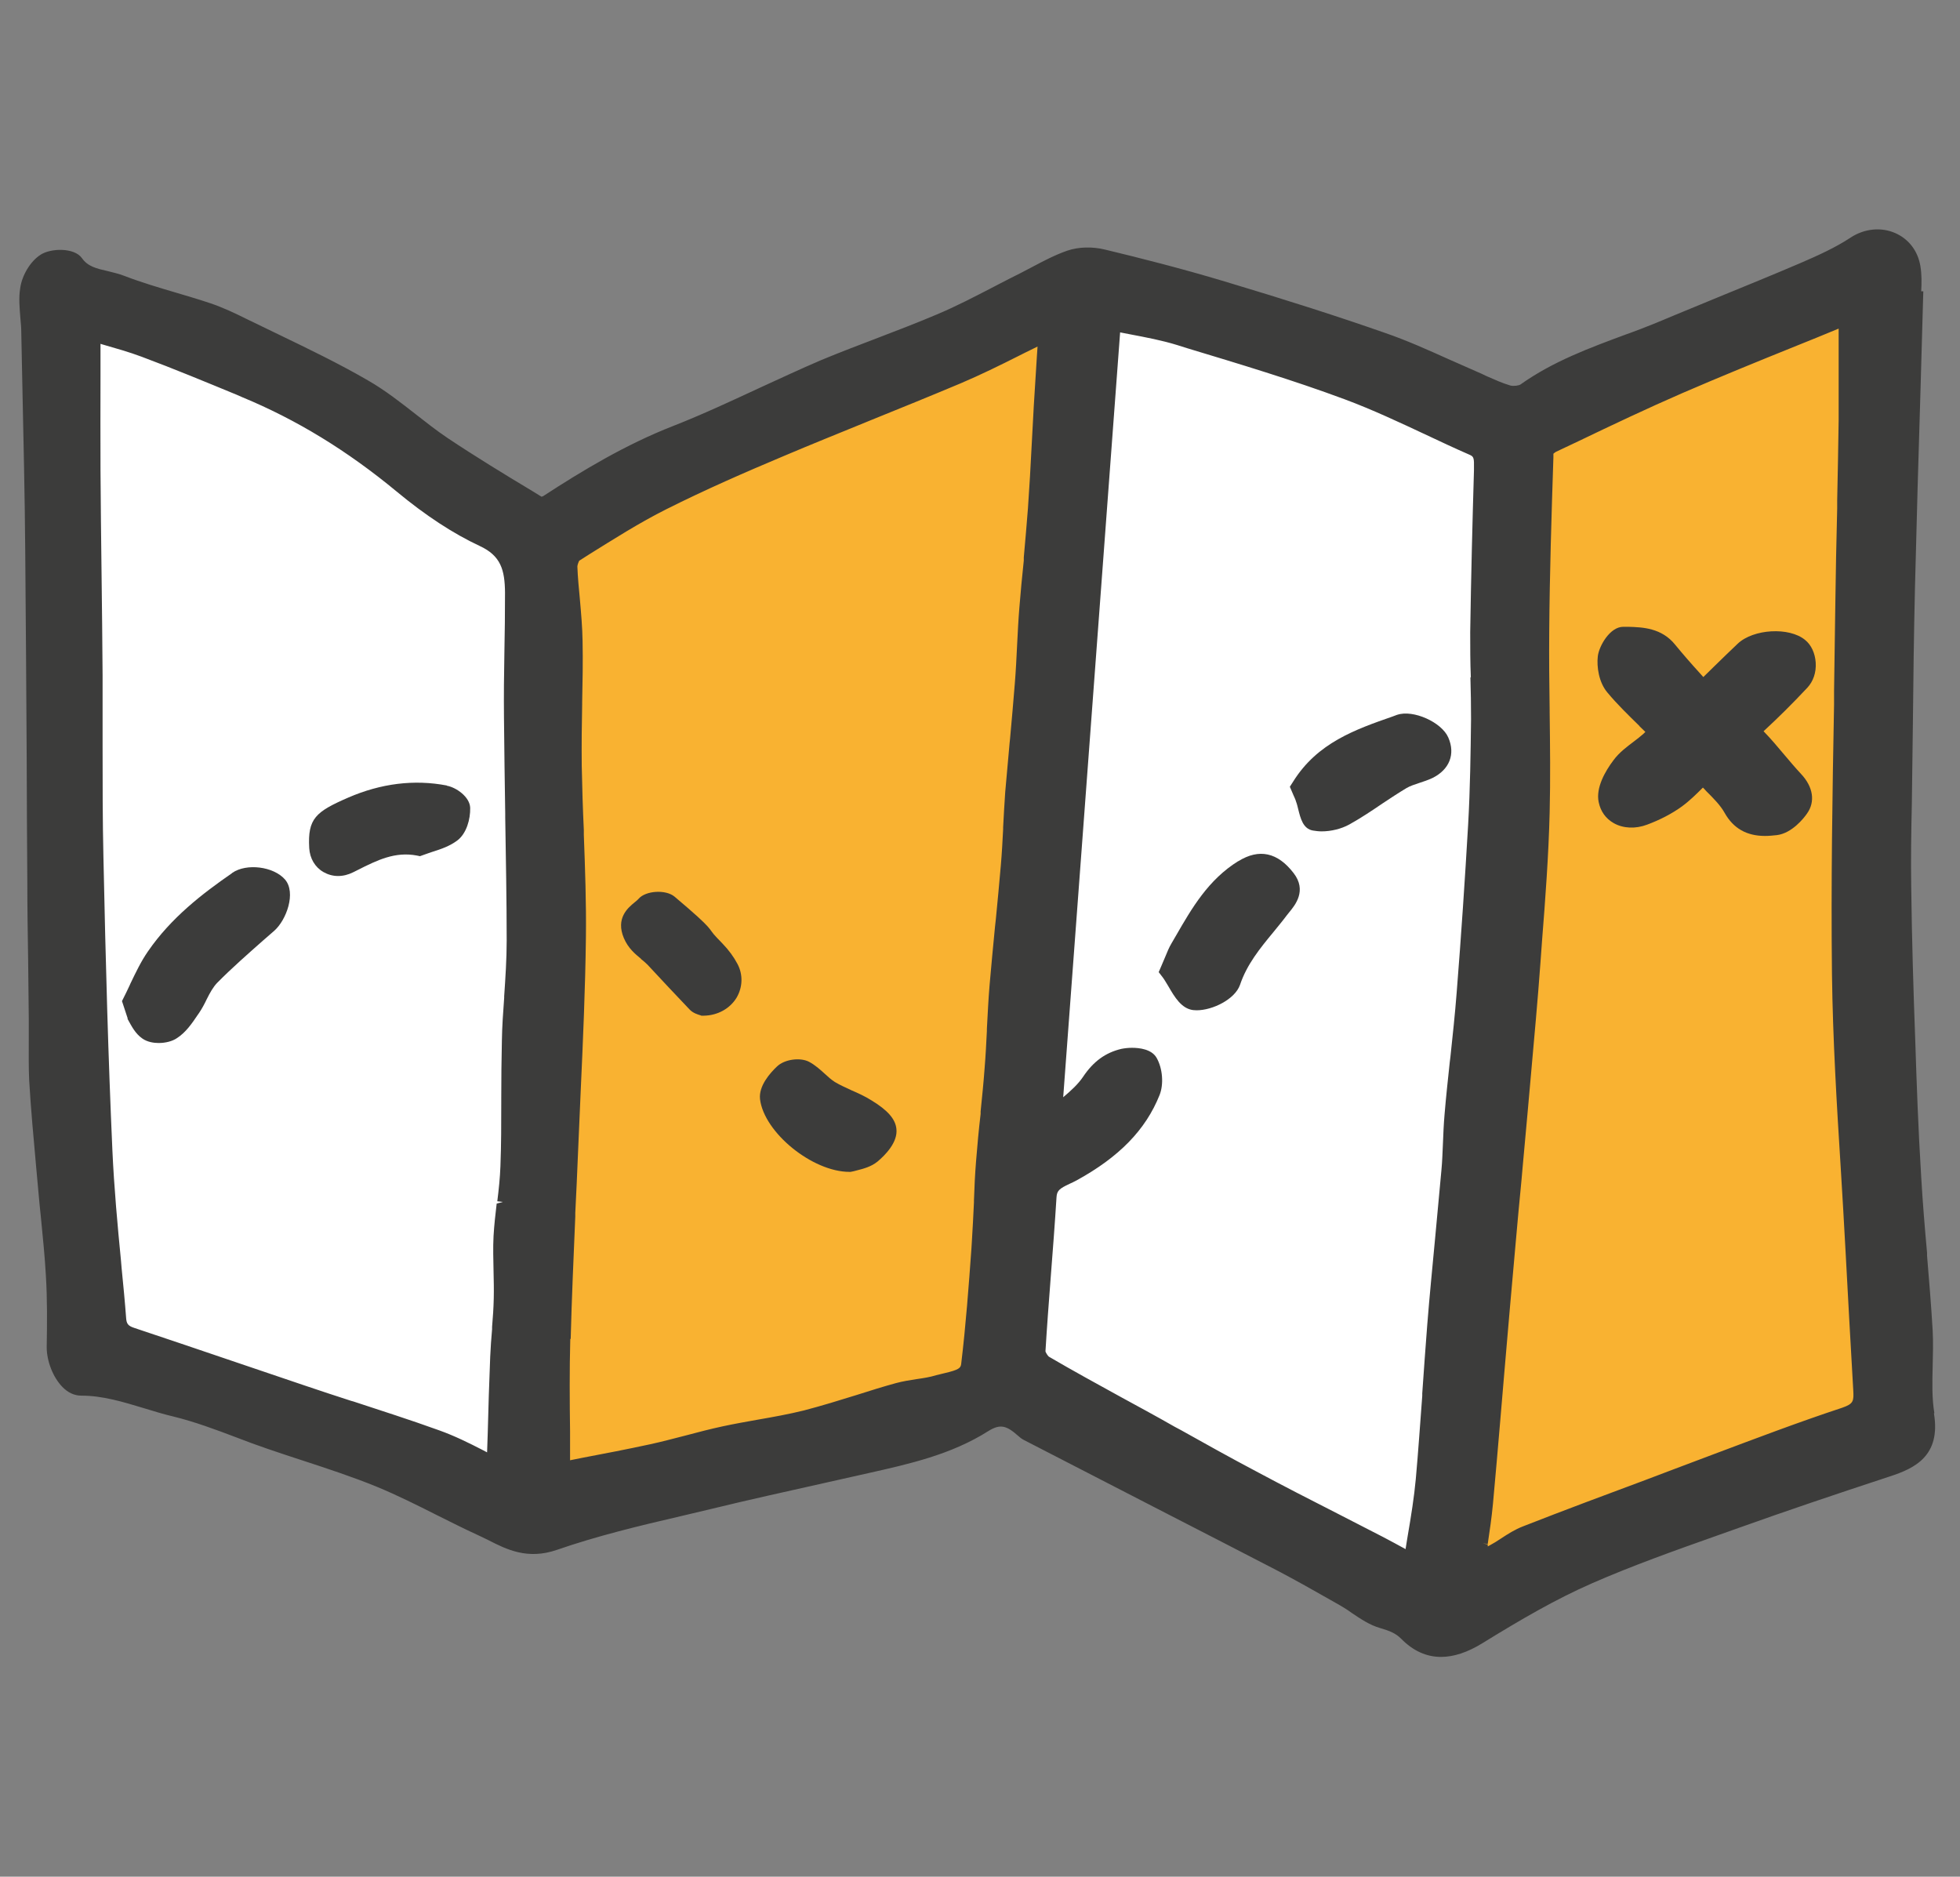 <?xml version="1.0" encoding="UTF-8"?> <svg xmlns="http://www.w3.org/2000/svg" width="94" height="90" viewBox="0 0 94 90" fill="none"><rect x="0" y="0" width="94" height="90" fill="#808080" stroke="none"/><path d="M25 26.159L4 13.659L3 20.159L4 64.659L25 72.659V26.159Z" fill="white"></path><path d="M48.5 66.159L53 13.659L72 20.159L72.5 40.659L69 77.659L48.5 66.159Z" fill="white"></path><path d="M25 73.159L25.5 24.159L26.5 26.659L52.5 14.159L47.5 66.659L25 73.159Z" fill="#F9B231"></path><path d="M70 75.659L72.5 19.659L90.5 13.659V19.659L91.5 68.159L70 75.659Z" fill="#F9B231"></path><path d="M92.77 67.769C92.65 67.049 92.67 66.309 92.69 65.49C92.7 64.999 92.72 64.389 92.69 63.819C92.62 62.62 92.52 61.419 92.42 60.219V60.08C92.31 58.87 92.21 57.66 92.14 56.45C92 54.209 91.92 51.959 91.85 49.779C91.77 47.599 91.69 45.059 91.66 42.48C91.64 41.19 91.66 39.87 91.69 38.569L91.74 34.709C91.76 32.539 91.79 30.369 91.84 28.2C91.92 24.989 92.01 21.779 92.11 18.559L92.24 13.97H92.14C92.16 13.579 92.17 13.169 92.1 12.759C91.98 12.04 91.55 11.47 90.9 11.18C90.22 10.88 89.42 10.96 88.76 11.389C88.02 11.88 87.17 12.259 86.36 12.61C85.03 13.18 83.7 13.72 82.36 14.27L80.23 15.149C79.57 15.43 78.88 15.71 78.2 15.96L77.95 16.049C76.25 16.68 74.48 17.329 72.92 18.439C72.85 18.489 72.6 18.529 72.44 18.489C72.06 18.38 71.69 18.209 71.3 18.04C71.14 17.959 70.98 17.89 70.82 17.82C70.37 17.619 69.91 17.419 69.46 17.22C68.48 16.779 67.46 16.32 66.41 15.96C64.18 15.18 61.81 14.419 58.74 13.499C56.65 12.87 54.58 12.35 53 11.97C52.39 11.819 51.72 11.839 51.19 12.02C50.61 12.22 50.06 12.509 49.53 12.79C49.34 12.889 49.15 12.989 48.96 13.089C48.6 13.27 48.24 13.45 47.88 13.639L47.65 13.759C46.76 14.22 45.84 14.7 44.91 15.089C43.99 15.479 43.02 15.85 42.16 16.18C41.3 16.509 40.32 16.88 39.38 17.27C38.4 17.689 37.42 18.149 36.41 18.61C35.14 19.2 33.71 19.869 32.28 20.43C30 21.32 27.93 22.57 26.04 23.799C26.02 23.799 25.99 23.82 25.97 23.82L25.53 23.549C24.18 22.739 22.79 21.89 21.47 21.009C20.95 20.66 20.44 20.259 19.93 19.86C19.25 19.329 18.48 18.72 17.64 18.239C16.26 17.439 14.81 16.739 13.4 16.059C12.88 15.809 12.37 15.559 11.85 15.309C11.29 15.03 10.7 14.749 10.08 14.54C9.54 14.36 9 14.2 8.46 14.04C7.68 13.809 6.79 13.55 5.96 13.229C5.7 13.13 5.44 13.069 5.16 12.999C4.63 12.88 4.21 12.78 3.93 12.38C3.56 11.86 2.42 11.899 1.94 12.22C1.46 12.53 1.06 13.19 0.97 13.809C0.89 14.3 0.94 14.78 0.98 15.29C1 15.499 1.02 15.71 1.02 15.919L1.07 18.369C1.13 21.22 1.19 23.79 1.21 26.419C1.24 29.73 1.26 33.029 1.28 36.34C1.28 38.309 1.3 40.279 1.31 42.239C1.31 43.52 1.33 44.789 1.35 46.069L1.38 48.84C1.38 49.179 1.38 49.52 1.38 49.859V49.929C1.38 50.55 1.37 51.179 1.4 51.819C1.48 53.19 1.61 54.58 1.73 55.919L1.82 56.91C1.86 57.429 1.92 57.95 1.97 58.469C2.05 59.3 2.15 60.249 2.2 61.169C2.27 62.3 2.26 63.44 2.24 64.609C2.24 65.269 2.54 66.049 2.99 66.51C3.26 66.79 3.57 66.93 3.9 66.93C4.93 66.93 5.9 67.23 6.93 67.54C7.39 67.68 7.84 67.82 8.31 67.93C9.33 68.18 10.35 68.559 11.35 68.939C11.84 69.129 12.33 69.309 12.83 69.48C13.41 69.68 13.99 69.87 14.57 70.059C15.67 70.419 16.92 70.829 18.07 71.299C19.04 71.7 20.02 72.189 20.89 72.629L20.95 72.659C21.6 72.98 22.24 73.309 22.9 73.609C23.08 73.689 23.25 73.779 23.42 73.859C24.3 74.309 25.3 74.809 26.7 74.329C28.63 73.659 30.67 73.169 32.65 72.71L34.13 72.359C35.93 71.919 37.8 71.51 39.45 71.139L41.63 70.65C43.59 70.21 45.62 69.76 47.4 68.629C47.98 68.269 48.28 68.37 48.83 68.859C48.9 68.919 49 69.01 49.13 69.07L56 72.609C57.74 73.499 59.48 74.4 61.22 75.299C62.12 75.769 63.02 76.279 63.9 76.779L64.27 76.99C64.46 77.1 64.65 77.219 64.84 77.359C65.26 77.639 65.68 77.93 66.2 78.079C66.65 78.21 66.94 78.329 67.2 78.59C67.77 79.169 68.41 79.46 69.11 79.46C69.72 79.46 70.39 79.24 71.1 78.799C73 77.629 74.62 76.689 76.35 75.93C78.27 75.09 80.29 74.37 82.27 73.669L83.48 73.24C85.58 72.49 87.85 71.719 90.62 70.809C91.83 70.419 93.09 69.82 92.75 67.779L92.77 67.769ZM27.37 64.2C27.42 62.249 27.51 60.26 27.59 58.34V58.169C27.64 57.219 27.68 56.27 27.72 55.319C27.76 54.319 27.81 53.319 27.85 52.319C27.96 49.91 28.07 47.429 28.1 44.94C28.12 43.3 28.06 41.639 28 40.039V39.809C27.95 38.779 27.92 37.749 27.9 36.719C27.89 35.739 27.9 34.739 27.92 33.77V33.679C27.94 32.719 27.96 31.73 27.94 30.75C27.93 30.079 27.87 29.419 27.81 28.73C27.76 28.209 27.71 27.689 27.69 27.169C27.69 27.09 27.76 26.919 27.78 26.89L28.25 26.59C29.39 25.88 30.68 25.059 31.96 24.419C33.85 23.47 35.78 22.63 37.59 21.869C38.91 21.309 40.23 20.779 41.55 20.239L41.72 20.169C43.18 19.579 44.63 18.989 46.08 18.38C47.02 17.98 47.94 17.529 48.85 17.07L49.15 16.919C49.35 16.82 49.55 16.72 49.76 16.619L49.73 17.059C49.68 17.88 49.63 18.669 49.58 19.459L49.48 21.32C49.43 22.34 49.37 23.36 49.3 24.369C49.24 25.16 49.17 25.939 49.1 26.73V26.88C49.02 27.63 48.95 28.369 48.89 29.119C48.84 29.72 48.81 30.329 48.78 30.93C48.75 31.549 48.72 32.16 48.67 32.779C48.6 33.669 48.52 34.55 48.44 35.44L48.42 35.63C48.35 36.41 48.28 37.2 48.21 37.98C48.17 38.539 48.14 39.109 48.11 39.669V39.76C48.08 40.34 48.05 40.91 48 41.489C47.93 42.349 47.84 43.219 47.76 44.08L47.72 44.44C47.63 45.37 47.54 46.309 47.46 47.239C47.4 47.94 47.37 48.639 47.33 49.34V49.44C47.3 50.039 47.27 50.639 47.22 51.239C47.17 51.929 47.1 52.609 47.03 53.3V53.419C46.94 54.179 46.87 54.94 46.81 55.7C46.76 56.319 46.73 56.95 46.71 57.569V57.66C46.68 58.289 46.65 58.91 46.61 59.529L46.59 59.859C46.46 61.679 46.32 63.559 46.1 65.389C46.08 65.6 46.01 65.689 45.27 65.859C45.14 65.889 45.02 65.919 44.9 65.95C44.61 66.04 44.3 66.09 43.95 66.139C43.63 66.189 43.3 66.24 42.97 66.329C42.35 66.499 41.74 66.689 41.08 66.9C40.25 67.159 39.4 67.419 38.56 67.639C37.83 67.82 37.05 67.96 36.36 68.079C35.8 68.18 35.23 68.279 34.67 68.4C34.07 68.529 33.49 68.68 32.85 68.85C32.3 68.99 31.75 69.139 31.19 69.26C30.09 69.499 28.99 69.71 27.94 69.909L27.34 70.029V68.659C27.32 67.2 27.31 65.7 27.35 64.219L27.37 64.2ZM70.52 32.489C70.54 33.16 70.55 33.819 70.55 34.489C70.53 36.08 70.51 37.8 70.41 39.559C70.26 42.139 70.08 44.849 69.86 47.609C69.78 48.639 69.67 49.66 69.56 50.69L69.53 50.929C69.44 51.77 69.35 52.599 69.28 53.44C69.24 53.9 69.22 54.359 69.2 54.88C69.18 55.289 69.17 55.7 69.13 56.109C69.03 57.19 68.93 58.27 68.83 59.349C68.7 60.739 68.56 62.139 68.45 63.529C68.36 64.629 68.29 65.73 68.21 66.82V66.939C68.11 68.249 68.02 69.609 67.9 70.93C67.82 71.799 67.68 72.68 67.51 73.669C67.48 73.87 67.44 74.079 67.41 74.29C67.04 74.09 66.7 73.9 66.35 73.719C65.63 73.35 64.91 72.98 64.19 72.609C62.87 71.939 61.55 71.26 60.24 70.559C58.99 69.9 57.74 69.2 56.63 68.579L56.35 68.43C55.89 68.169 55.43 67.909 54.97 67.659L53.78 67.01C52.69 66.409 51.46 65.74 50.3 65.059C50.25 65.019 50.14 64.85 50.14 64.799C50.21 63.63 50.3 62.459 50.39 61.279C50.49 59.989 50.59 58.7 50.67 57.41C50.69 57.099 50.81 56.999 51.3 56.77C51.41 56.719 51.52 56.669 51.63 56.609C53.67 55.489 54.94 54.19 55.61 52.52C55.82 51.999 55.76 51.239 55.47 50.73C55.23 50.309 54.63 50.249 54.29 50.249C54.11 50.249 53.93 50.27 53.78 50.3C53.02 50.48 52.44 50.9 51.95 51.63C51.71 51.989 51.37 52.3 50.99 52.62L53.72 15.94C53.87 15.97 54.03 15.999 54.18 16.029C54.97 16.18 55.72 16.32 56.46 16.549L56.94 16.7C59.42 17.45 61.99 18.22 64.49 19.149C65.81 19.64 67.11 20.25 68.43 20.869C69.11 21.189 69.79 21.509 70.48 21.809C70.63 21.88 70.7 21.91 70.69 22.299V22.559C70.62 24.95 70.55 27.649 70.51 30.32C70.51 31.04 70.51 31.759 70.54 32.48L70.52 32.489ZM71.35 74.049C71.45 73.389 71.54 72.76 71.6 72.129C71.72 70.799 71.84 69.469 71.95 68.139L72.15 65.779C72.33 63.719 72.5 61.669 72.69 59.609C72.78 58.599 72.87 57.599 72.97 56.59L73.02 56.02C73.1 55.109 73.19 54.19 73.27 53.27L73.42 51.58C73.58 49.77 73.75 47.959 73.88 46.15L73.96 45.05C74.11 43.16 74.27 41.029 74.32 38.969C74.36 37.37 74.34 35.739 74.32 34.169V34.059C74.3 32.809 74.29 31.549 74.3 30.299C74.32 27.509 74.41 24.669 74.5 21.93V21.759C74.5 21.759 74.58 21.689 74.62 21.669L75.76 21.13C77.28 20.399 79.01 19.579 80.69 18.849C82.49 18.07 84.31 17.329 86.07 16.619C86.77 16.34 87.48 16.049 88.18 15.759V16.619C88.18 17.809 88.18 18.97 88.18 20.14C88.16 21.43 88.14 22.709 88.11 24V24.39C88.07 25.93 88.04 27.47 88.02 29.009C88 30.38 87.98 31.759 87.96 33.13V33.789C87.88 38.029 87.81 42.41 87.86 46.73C87.9 49.859 88.09 52.98 88.28 56.01C88.36 57.33 88.44 58.66 88.51 59.98C88.63 62.209 88.75 64.439 88.88 66.659C88.91 67.189 88.9 67.32 88.35 67.51C86.26 68.2 84.13 69.01 82.24 69.719C81.55 69.98 80.86 70.24 80.17 70.499L78.93 70.969C77.1 71.65 75.03 72.419 73.04 73.2C72.65 73.35 72.31 73.57 71.99 73.779C71.81 73.9 71.62 74.019 71.43 74.12C71.41 74.129 71.38 74.15 71.35 74.159V74.059L71.11 74.019L71.37 74.04L71.35 74.049ZM24.09 57.65L23.82 57.719C23.76 58.23 23.7 58.749 23.67 59.279C23.64 59.84 23.66 60.4 23.67 60.959C23.68 61.389 23.69 61.83 23.68 62.26C23.67 62.719 23.64 63.179 23.6 63.63V63.739C23.56 64.18 23.53 64.62 23.51 65.059C23.46 66.299 23.42 67.549 23.39 68.779L23.36 69.65L23.17 69.549C22.47 69.189 21.8 68.859 21.08 68.6C19.67 68.09 18.22 67.629 16.95 67.21L16.84 67.18C16.1 66.939 15.36 66.7 14.63 66.45C13.36 66.019 12.09 65.59 10.82 65.159C9.36 64.659 7.89 64.169 6.43 63.679C6.13 63.58 6.07 63.469 6.05 63.219C5.99 62.41 5.91 61.599 5.83 60.789L5.8 60.429C5.64 58.8 5.47 56.94 5.39 55.16C5.19 50.679 5.07 46.3 4.96 41.09C4.92 39.34 4.92 37.55 4.92 35.819V35.7C4.92 34.599 4.92 33.489 4.92 32.38C4.91 30.739 4.89 29.099 4.87 27.459C4.85 25.82 4.83 24.18 4.82 22.549C4.81 21 4.82 19.45 4.82 17.899V16.489L4.92 16.52C5.54 16.7 6.19 16.88 6.8 17.11C8.35 17.689 9.89 18.329 11.37 18.939L11.62 19.049C14.23 20.13 16.65 21.61 19.02 23.57C20.43 24.739 21.74 25.59 23 26.18C24.02 26.649 24.21 27.329 24.22 28.419C24.22 29.38 24.21 30.349 24.19 31.309C24.17 32.33 24.16 33.359 24.17 34.389C24.18 35.929 24.21 37.469 24.23 39.01V39.19C24.26 41.13 24.3 43.13 24.3 45.109C24.3 45.989 24.24 46.9 24.18 47.779V47.849C24.13 48.529 24.08 49.219 24.07 49.9C24.05 50.809 24.04 51.73 24.04 52.639V52.859C24.04 53.87 24.04 54.91 24 55.929C23.98 56.48 23.92 57.05 23.85 57.609L24.11 57.639L24.09 57.65Z" fill="#3C3C3B"></path><path d="M30.74 45.989C30.85 46.079 30.95 46.159 31.05 46.259C31.72 46.979 32.39 47.699 33.07 48.409C33.24 48.589 33.46 48.649 33.59 48.689L33.64 48.709H33.75C34.42 48.699 35.01 48.369 35.33 47.839C35.62 47.339 35.64 46.739 35.37 46.229C35.19 45.889 34.95 45.559 34.64 45.239L34.38 44.969C33.88 44.449 34.39 44.719 32.35 42.999C31.93 42.649 30.97 42.709 30.63 43.099C30.58 43.159 30.5 43.219 30.43 43.279C30.11 43.539 29.52 44.039 29.92 44.989C30.13 45.479 30.46 45.749 30.74 45.979V45.989Z" fill="#3C3C3B"></path><path d="M40.73 56.199H40.79L40.94 56.169C40.94 56.169 41.04 56.139 41.13 56.119C41.4 56.049 41.77 55.959 42.08 55.709C42.45 55.399 43.07 54.779 42.99 54.129C42.94 53.669 42.58 53.249 41.81 52.779C41.48 52.569 41.12 52.409 40.84 52.289L40.78 52.259C40.52 52.139 40.27 52.029 40.04 51.889C39.88 51.789 39.71 51.639 39.56 51.499C39.34 51.299 39.1 51.079 38.8 50.919C38.37 50.699 37.63 50.799 37.27 51.139C36.93 51.459 36.38 52.079 36.45 52.709C36.64 54.309 38.96 56.199 40.74 56.199H40.73Z" fill="#3C3C3B"></path><path d="M59.38 41.3C57.95 42.19 57.16 43.55 56.4 44.87L56.19 45.23C56.07 45.429 55.98 45.65 55.87 45.919C55.82 46.039 55.76 46.169 55.7 46.319L55.57 46.62L55.77 46.88C55.86 46.999 55.94 47.15 56.04 47.309C56.33 47.809 56.66 48.37 57.22 48.44C57.28 48.44 57.33 48.45 57.39 48.45C58.16 48.45 59.23 47.919 59.47 47.23C59.8 46.249 60.42 45.489 61.08 44.69C61.29 44.429 61.51 44.169 61.71 43.9L61.83 43.749C62.11 43.41 62.69 42.709 62.04 41.87C61.28 40.88 60.39 40.679 59.39 41.3H59.38Z" fill="#3C3C3B"></path><path d="M67.03 34.27L66.79 34.36C65.01 34.98 63.18 35.62 62.02 37.48L61.86 37.73L62.04 38.15C62.08 38.24 62.13 38.34 62.16 38.45C62.2 38.55 62.23 38.68 62.26 38.8C62.37 39.24 62.49 39.75 62.97 39.83C63.1 39.85 63.24 39.87 63.38 39.87C63.84 39.87 64.33 39.75 64.71 39.54C65.27 39.23 65.82 38.86 66.29 38.54C66.68 38.28 67.06 38.03 67.46 37.79C67.63 37.69 67.85 37.62 68.06 37.55C68.27 37.48 68.49 37.41 68.7 37.31C69.51 36.91 69.81 36.17 69.46 35.37C69.14 34.63 67.77 34.02 67.01 34.28L67.03 34.27Z" fill="#3C3C3B"></path><path d="M11.12 41.879C9.69 42.869 8.21 44.009 7.1 45.619C6.76 46.109 6.52 46.619 6.25 47.179L6.22 47.249C6.12 47.469 6.01 47.689 5.9 47.909L5.85 48.009L6.12 48.829V48.869C6.31 49.209 6.48 49.559 6.82 49.799C7.07 49.979 7.39 50.019 7.61 50.019C7.93 50.019 8.26 49.939 8.48 49.789C8.92 49.509 9.22 49.059 9.49 48.659L9.54 48.589C9.69 48.369 9.81 48.139 9.92 47.909C10.07 47.609 10.22 47.339 10.41 47.139C11.12 46.419 11.91 45.729 12.61 45.109L13.15 44.639C13.74 44.119 14.21 42.809 13.67 42.179C13.12 41.549 11.82 41.389 11.14 41.859L11.12 41.879Z" fill="#3C3C3B"></path><path d="M21.43 37.67C19.86 37.37 18.27 37.57 16.7 38.25C15.14 38.93 14.75 39.25 14.83 40.67C14.86 41.17 15.11 41.59 15.51 41.82C15.72 41.94 15.96 42.01 16.21 42.01C16.46 42.01 16.7 41.95 16.94 41.83L17.14 41.73C18.11 41.24 18.95 40.83 20 41.03L20.14 41.06L20.28 41.01C20.43 40.95 20.58 40.91 20.74 40.85C21.15 40.72 21.57 40.58 21.94 40.3C22.38 39.96 22.56 39.28 22.55 38.75C22.54 38.22 21.88 37.76 21.43 37.68V37.67Z" fill="#3C3C3B"></path><path d="M78.62 34.819L78.91 35.099C78.91 35.099 78.85 35.159 78.82 35.189C78.67 35.319 78.52 35.439 78.36 35.559C78.03 35.809 77.66 36.079 77.38 36.459C76.98 36.989 76.53 37.779 76.67 38.459C76.76 38.909 77.01 39.259 77.4 39.479C77.85 39.729 78.43 39.759 78.99 39.549C79.61 39.319 80.19 39.019 80.67 38.669C81.05 38.389 81.38 38.059 81.67 37.769C81.69 37.789 81.71 37.809 81.73 37.829L81.83 37.939C82.18 38.289 82.51 38.619 82.71 38.979C83.13 39.729 83.77 40.089 84.65 40.089C84.84 40.089 85.03 40.069 85.22 40.049C85.94 39.959 86.51 39.239 86.66 39.019C87.07 38.449 86.96 37.739 86.38 37.119C86.1 36.819 85.83 36.499 85.56 36.179C85.25 35.809 84.93 35.429 84.58 35.069C84.58 35.069 84.6 35.049 84.61 35.039C85.27 34.429 85.95 33.759 86.68 32.979C86.96 32.679 87.11 32.249 87.08 31.779C87.05 31.329 86.87 30.929 86.57 30.689C85.81 30.059 84.09 30.159 83.34 30.869C82.97 31.219 82.6 31.579 82.2 31.969L81.69 32.469L81.52 32.279C81.1 31.819 80.71 31.369 80.34 30.919C79.69 30.109 78.77 30.079 78.09 30.059H77.85C77.21 30.059 76.69 30.979 76.63 31.469C76.57 31.979 76.68 32.719 77.08 33.199C77.56 33.779 78.09 34.289 78.64 34.829L78.62 34.819Z" fill="#3C3C3B"></path></svg> 